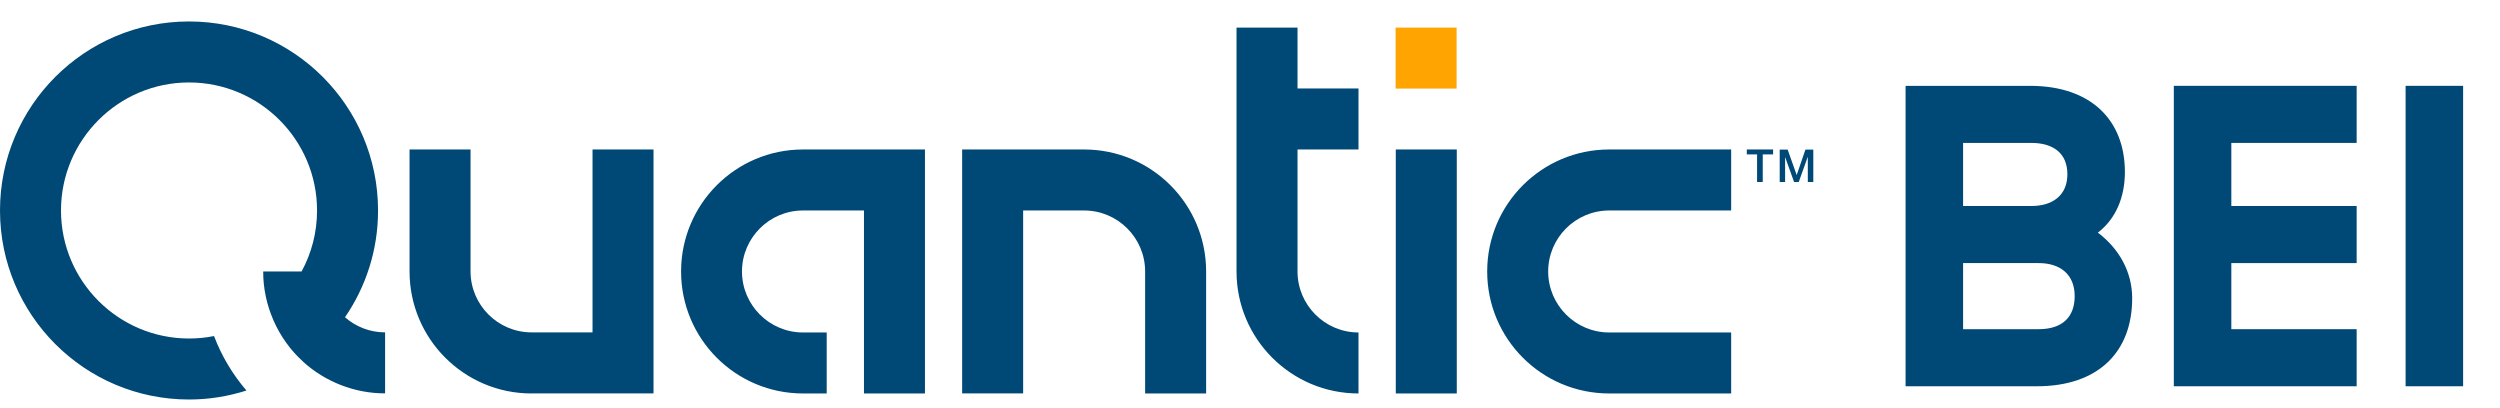 
<svg width="233" height="38" viewBox="0 0 233 38" fill="none" xmlns="http://www.w3.org/2000/svg">
<path d="M135.755 2.572H130.07V8.256H135.755V2.572Z" fill="#FFA400"></path>
<path d="M28.218 33.683C30.292 35.587 33.075 36.671 35.891 36.662V30.977C34.457 30.977 33.151 30.44 32.153 29.569C34.099 26.735 35.234 23.313 35.234 19.617C35.234 9.887 27.347 2 17.617 2C7.887 2 0 9.887 0 19.617C0 29.347 7.887 37.234 17.617 37.234C19.486 37.234 21.279 36.935 22.969 36.398C21.688 34.904 20.656 33.188 19.947 31.319C19.196 31.473 18.419 31.549 17.617 31.549C11.036 31.549 5.685 26.198 5.685 19.617C5.685 13.036 11.036 7.685 17.617 7.685C24.198 7.685 29.549 13.036 29.549 19.617C29.549 21.674 29.029 23.611 28.107 25.302H24.531C24.514 28.451 25.905 31.592 28.226 33.683M49.539 36.662H60.908V13.932H55.224V30.977H49.565C49.565 30.977 49.548 30.977 49.539 30.977C46.407 30.977 43.855 28.425 43.855 25.293V13.932H38.17V25.302C38.17 31.575 43.257 36.671 49.539 36.671M80.522 36.671H86.207V13.932H74.838C68.564 13.932 63.477 19.02 63.477 25.302C63.477 31.584 68.564 36.671 74.838 36.671H77.049V30.986H74.838C71.706 30.986 69.153 28.434 69.153 25.302C69.153 22.169 71.706 19.617 74.838 19.617H80.522V36.662V36.671ZM106.726 36.671H112.411V25.302C112.411 19.028 107.324 13.932 101.042 13.932H89.672V36.662H95.357V19.617H101.016C101.016 19.617 101.033 19.617 101.042 19.617C104.174 19.617 106.726 22.169 106.726 25.302V36.671ZM126.613 36.671V30.986C123.481 30.986 120.929 28.434 120.929 25.302V13.932H126.613V8.248H120.929V2.572H115.244V25.302C115.244 31.575 120.331 36.671 126.613 36.671ZM130.087 36.671H135.772V13.932H130.087V36.662V36.671ZM144.29 25.302C144.29 22.169 146.842 19.617 149.975 19.617H161.344V13.932H149.975C143.701 13.932 138.606 19.02 138.606 25.302C138.606 31.584 143.693 36.671 149.975 36.671H161.344V30.986H149.975C146.842 30.986 144.29 28.434 144.29 25.302Z" fill="#004976"></path>
<path d="M164.288 14.393H165.253V13.932H162.803V14.393H163.759V16.962H164.288V14.393ZM169 16.962V13.941H168.266L167.455 16.305H167.447L166.61 13.941H165.868V16.962H166.371V14.632L167.208 16.962H167.643L168.479 14.632H168.488V16.962H168.991H169Z" fill="#004976"></path>
<path d="M177.6 36H189.84C195.6 36 198.72 32.76 198.72 27.8C198.72 25.32 197.48 23.16 195.52 21.68C197.2 20.4 198.04 18.36 198.04 16.04C198.04 11.2 194.88 8 189.2 8H177.6V36ZM182.96 30.68V24.52H190C192.04 24.52 193.36 25.6 193.36 27.6C193.36 29.56 192.2 30.68 190 30.68H182.96ZM192.68 16.24C192.68 18.16 191.36 19.2 189.32 19.2H182.96V13.32H189.32C191.36 13.32 192.68 14.28 192.68 16.24Z" fill="#004976"></path>
<path d="M207.96 13.32H219.64V8H202.6V36H219.64V30.68H207.96V24.52H219.64V19.2H207.96V13.32Z" fill="#004976"></path>
<path d="M229.562 8H224.202V36H229.562V8Z" fill="#004976"></path>
</svg>
